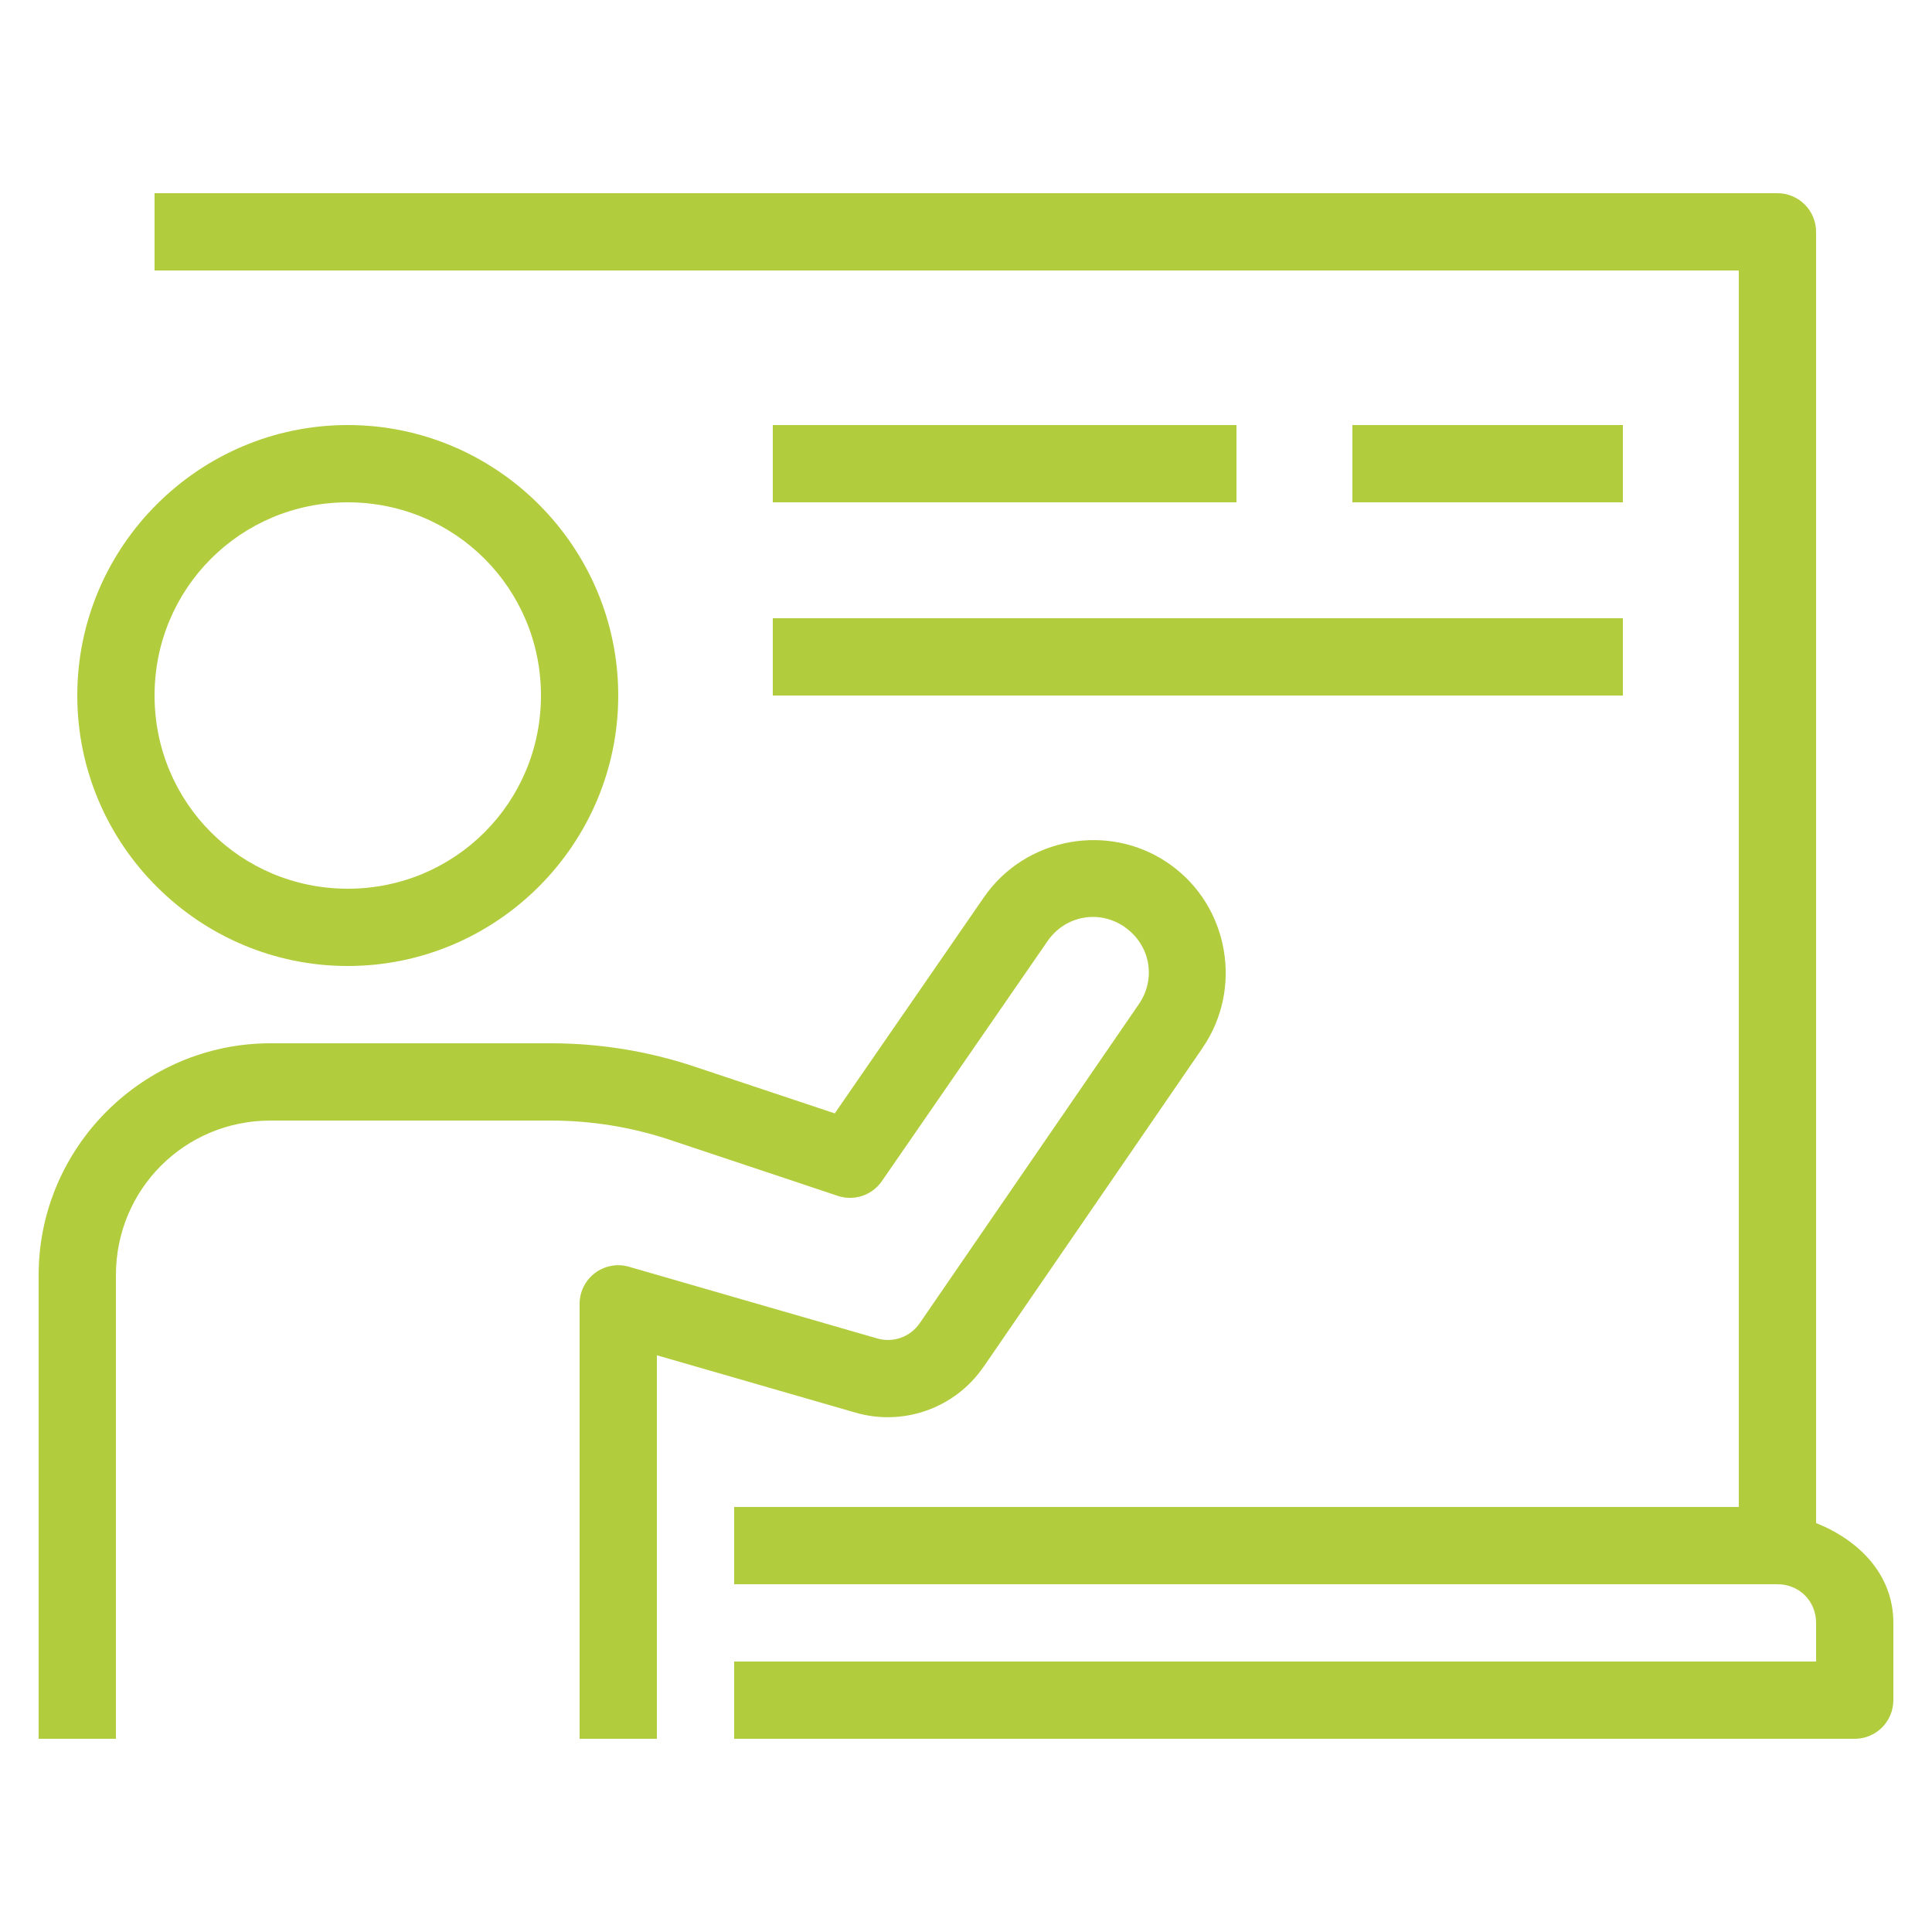 <svg width="90" height="90" viewBox="0 0 90 90" fill="none" xmlns="http://www.w3.org/2000/svg">
<path d="M7.2 9V12.6H81V70.2H34.2V73.8H82.8C83.817 73.8 84.6 74.583 84.6 75.6V77.4H34.2V81H86.4C86.877 81 87.335 80.81 87.672 80.473C88.01 80.135 88.2 79.677 88.2 79.2V75.6C88.2 73.338 86.592 71.747 84.6 70.949V10.8C84.6 10.323 84.41 9.865 84.073 9.527C83.735 9.19 83.277 9 82.8 9H7.2ZM16.2 19.8C9.262 19.8 3.6 25.462 3.6 32.4C3.6 39.337 9.262 45 16.2 45C23.137 45 28.8 39.337 28.8 32.4C28.8 25.462 23.137 19.8 16.2 19.8ZM36 19.8V23.4H37.8H55.8H57.6V19.8H55.8H37.8H36ZM63 19.8V23.4H64.8H73.8H75.6V19.8H73.8H64.8H63ZM16.2 23.4C21.192 23.4 25.2 27.408 25.2 32.4C25.2 37.392 21.192 41.4 16.2 41.4C11.208 41.4 7.2 37.392 7.2 32.4C7.2 27.408 11.208 23.4 16.2 23.4ZM36 28.8V32.4H37.8H73.8H75.6V28.8H73.8H37.8H36ZM51.05 39.136C50.649 39.129 50.249 39.161 49.855 39.231C48.278 39.509 46.806 40.39 45.833 41.801L38.886 51.866L32.351 49.686C30.192 48.966 27.931 48.6 25.657 48.6H12.6C6.657 48.6 1.8 53.457 1.8 59.4V81H5.4V59.4C5.4 55.403 8.603 52.2 12.6 52.2H25.657C27.545 52.2 29.421 52.503 31.212 53.1L39.03 55.709C39.4 55.832 39.8 55.831 40.169 55.708C40.539 55.584 40.858 55.344 41.08 55.023L48.797 43.843C49.629 42.637 51.229 42.355 52.421 43.203V43.207C53.586 44.035 53.864 45.597 53.054 46.775L42.845 61.639C42.401 62.282 41.613 62.566 40.862 62.35L29.299 59.01C29.031 58.932 28.748 58.918 28.474 58.969C28.2 59.02 27.941 59.133 27.718 59.301C27.495 59.469 27.314 59.686 27.189 59.935C27.065 60.185 27 60.46 27 60.739V81H30.6V63.134L39.864 65.809C42.092 66.452 44.498 65.59 45.812 63.678H45.815L56.021 48.815V48.811C57.92 46.044 57.243 42.215 54.51 40.272C53.462 39.526 52.254 39.157 51.05 39.136Z" fill="#B1CC3D"/>
</svg>
